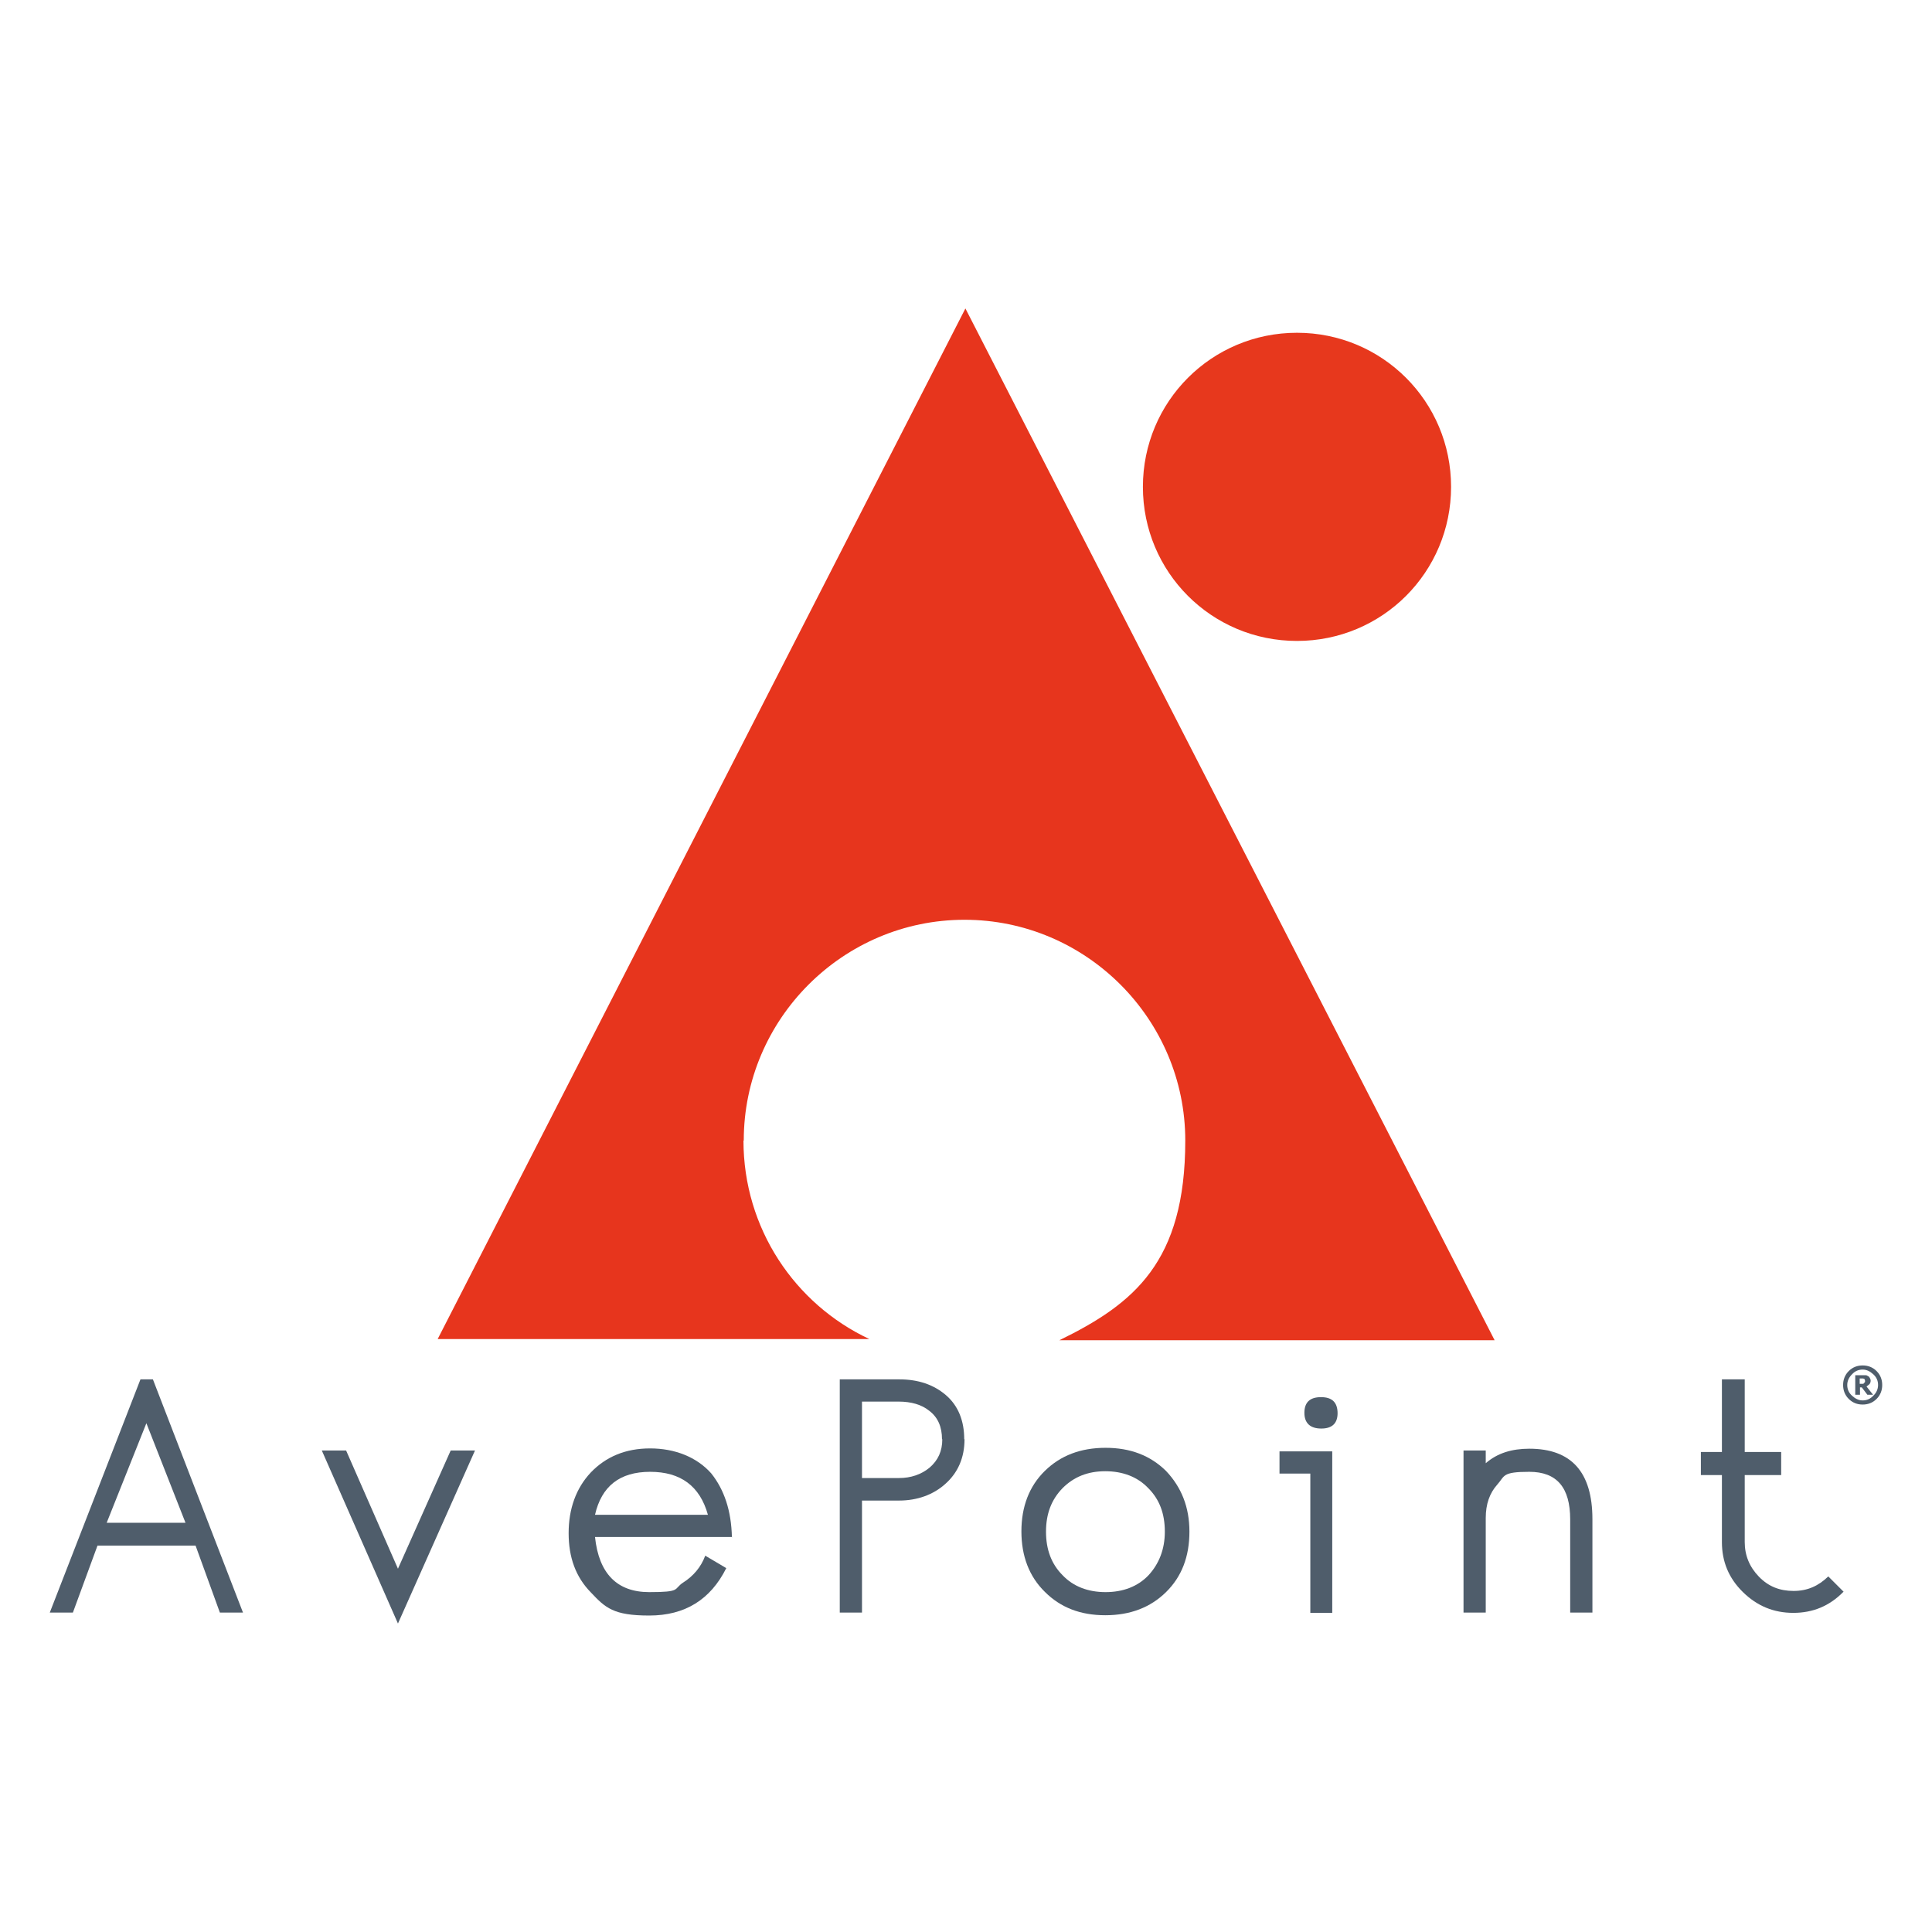 <svg xmlns="http://www.w3.org/2000/svg" xmlns:i="http://ns.adobe.com/AdobeIllustrator/10.0/" id="layer" viewBox="0 0 652 652"><defs><style> .cls-1 { fill: #e7381d; } .cls-1, .cls-2, .cls-3 { stroke-width: 0px; } .cls-1, .cls-3 { fill-rule: evenodd; } .cls-2 { fill: #4f5d6b; } .cls-3 { fill: #e7351d; } </style></defs><g><path class="cls-2" d="M82,544.2h-7.8l-8.2-22.6h-33.1l-8.3,22.6h-7.8l30.6-78.7h4.2l30.4,78.7ZM62.6,513.9l-13.2-33.6-13.4,33.6h26.6Z"></path><polygon class="cls-2" points="160.3 489.5 134.3 547.9 108.6 489.5 116.8 489.5 134.3 529.4 152.1 489.5 160.3 489.5"></polygon><path class="cls-2" d="M247.2,518.7h-46.4c1.3,12.3,7.4,18.6,18.3,18.6s8.1-1,11.4-3.2c3.5-2.2,6.1-5.3,7.5-9.1l7.1,4.2c-5.3,10.6-13.9,16-26,16s-14.8-2.6-19.7-7.8c-5.1-5.2-7.5-11.8-7.5-20s2.5-15.2,7.5-20.5c5.1-5.3,11.7-8.1,20-8.1s15.7,2.9,20.6,8.4c4.4,5.5,6.8,12.6,7,21.6M238.9,511.2c-2.7-9.7-9.2-14.5-19.5-14.5s-16.4,4.9-18.6,14.5h38Z"></path><path class="cls-2" d="M325.5,485.7c0,6.2-2.2,11.3-6.5,15.1-4,3.6-9.4,5.6-15.6,5.6h-12.5v37.8h-7.5v-78.7h20.1c6.4,0,11.6,1.8,15.7,5.3,4.2,3.6,6.2,8.7,6.2,14.9M317.9,485.7c0-4.2-1.4-7.4-4.3-9.6-2.6-2.1-6.1-3.1-10.4-3.1h-12.3v25.8h12.5c4,0,7.5-1.2,10.3-3.5,2.9-2.5,4.3-5.6,4.3-9.6"></path><path class="cls-2" d="M401.4,516.9c0,8.4-2.6,15.2-7.9,20.4s-12.1,7.8-20.5,7.8-15.1-2.6-20.4-7.9c-5.3-5.2-7.9-12.1-7.9-20.4s2.6-15.2,7.9-20.4,12.1-7.8,20.5-7.8,15.1,2.6,20.4,7.8c5.2,5.5,7.9,12.2,7.9,20.5M393.1,516.9c0-6.1-1.8-10.9-5.6-14.7-3.6-3.8-8.6-5.7-14.5-5.7s-10.6,1.9-14.4,5.7c-3.8,3.9-5.6,8.7-5.6,14.7s1.8,10.9,5.6,14.7c3.6,3.8,8.6,5.7,14.5,5.7s10.9-1.9,14.5-5.7c3.5-3.8,5.5-8.7,5.5-14.7"></path><path class="cls-2" d="M449.6,544.3h-7.4v-47h-10.4v-7.5h17.8v54.5ZM451.4,476.9c0,3.4-1.8,5.2-5.5,5.2s-5.7-1.8-5.7-5.3,1.8-5.3,5.6-5.3,5.6,1.8,5.6,5.5"></path><path class="cls-2" d="M537.4,544.2h-7.5v-31.4c0-10.8-4.5-16.1-13.8-16.1s-8.2,1.4-10.8,4.3c-2.6,2.9-3.9,6.6-3.9,11.3v31.9h-7.5v-54.7h7.5v4.3c3.9-3.4,8.8-4.9,14.7-4.9,14.2,0,21.3,7.9,21.3,23.8v31.6h0Z"></path><path class="cls-2" d="M622.1,537.2c-4.7,4.8-10.3,7.1-16.9,7.1s-12.2-2.3-17-7c-4.8-4.7-7.1-10.3-7.1-16.9v-22.6h-7.1v-7.8h7.1v-24.5h7.7v24.5h12.3v7.8h-12.3v22.6c0,4.5,1.6,8.4,4.8,11.7s7,4.8,11.7,4.8,8.4-1.7,11.7-4.9l5.2,5.2Z"></path><path class="cls-2" d="M635.2,467.4c0,1.8-.6,3.4-1.9,4.7s-2.9,1.9-4.7,1.9-3.4-.6-4.7-1.9-1.9-2.9-1.9-4.7.6-3.4,1.9-4.7,2.9-1.9,4.7-1.9,3.4.6,4.7,1.9c1.3,1.3,1.9,2.9,1.9,4.7M633.8,467.4c0-1.4-.5-2.6-1.6-3.6s-2.2-1.6-3.6-1.6-2.6.5-3.6,1.6c-1,1-1.6,2.2-1.6,3.6s.5,2.6,1.6,3.6,2.2,1.6,3.6,1.6,2.6-.5,3.6-1.6c1-.9,1.6-2.2,1.6-3.6M632.1,470.7h-1.9l-1.9-2.5h-.6v2.5h-1.6v-6.6h3.5c.3,0,.5.1.8.3.3.1.5.4.6.6s.3.5.3.9-.1.9-.4,1.2c-.3.3-.6.5-1,.8l2.3,2.9ZM629.4,466c0-.1,0-.3-.1-.4,0-.1-.1-.3-.3-.3-.1-.1-.3-.1-.4-.1h-1v1.8h1c.3,0,.4-.1.5-.3q.1-.1.3-.3v-.5"></path></g><g><path class="cls-3" d="M251,384.9c0-41,33.5-74.5,74.5-74.5s74.5,33.5,74.5,74.5-17.3,55.1-42.5,67.4h146.9L325.8,104.1l-178.1,347.8h145.7c-25.2-11.8-42.5-37.4-42.5-67"></path><path class="cls-1" d="M489.7,164.3c0,28.8-23.2,52-52,52s-52-23.2-52-52,23.2-52,52-52,52,23.2,52,52"></path></g></svg>